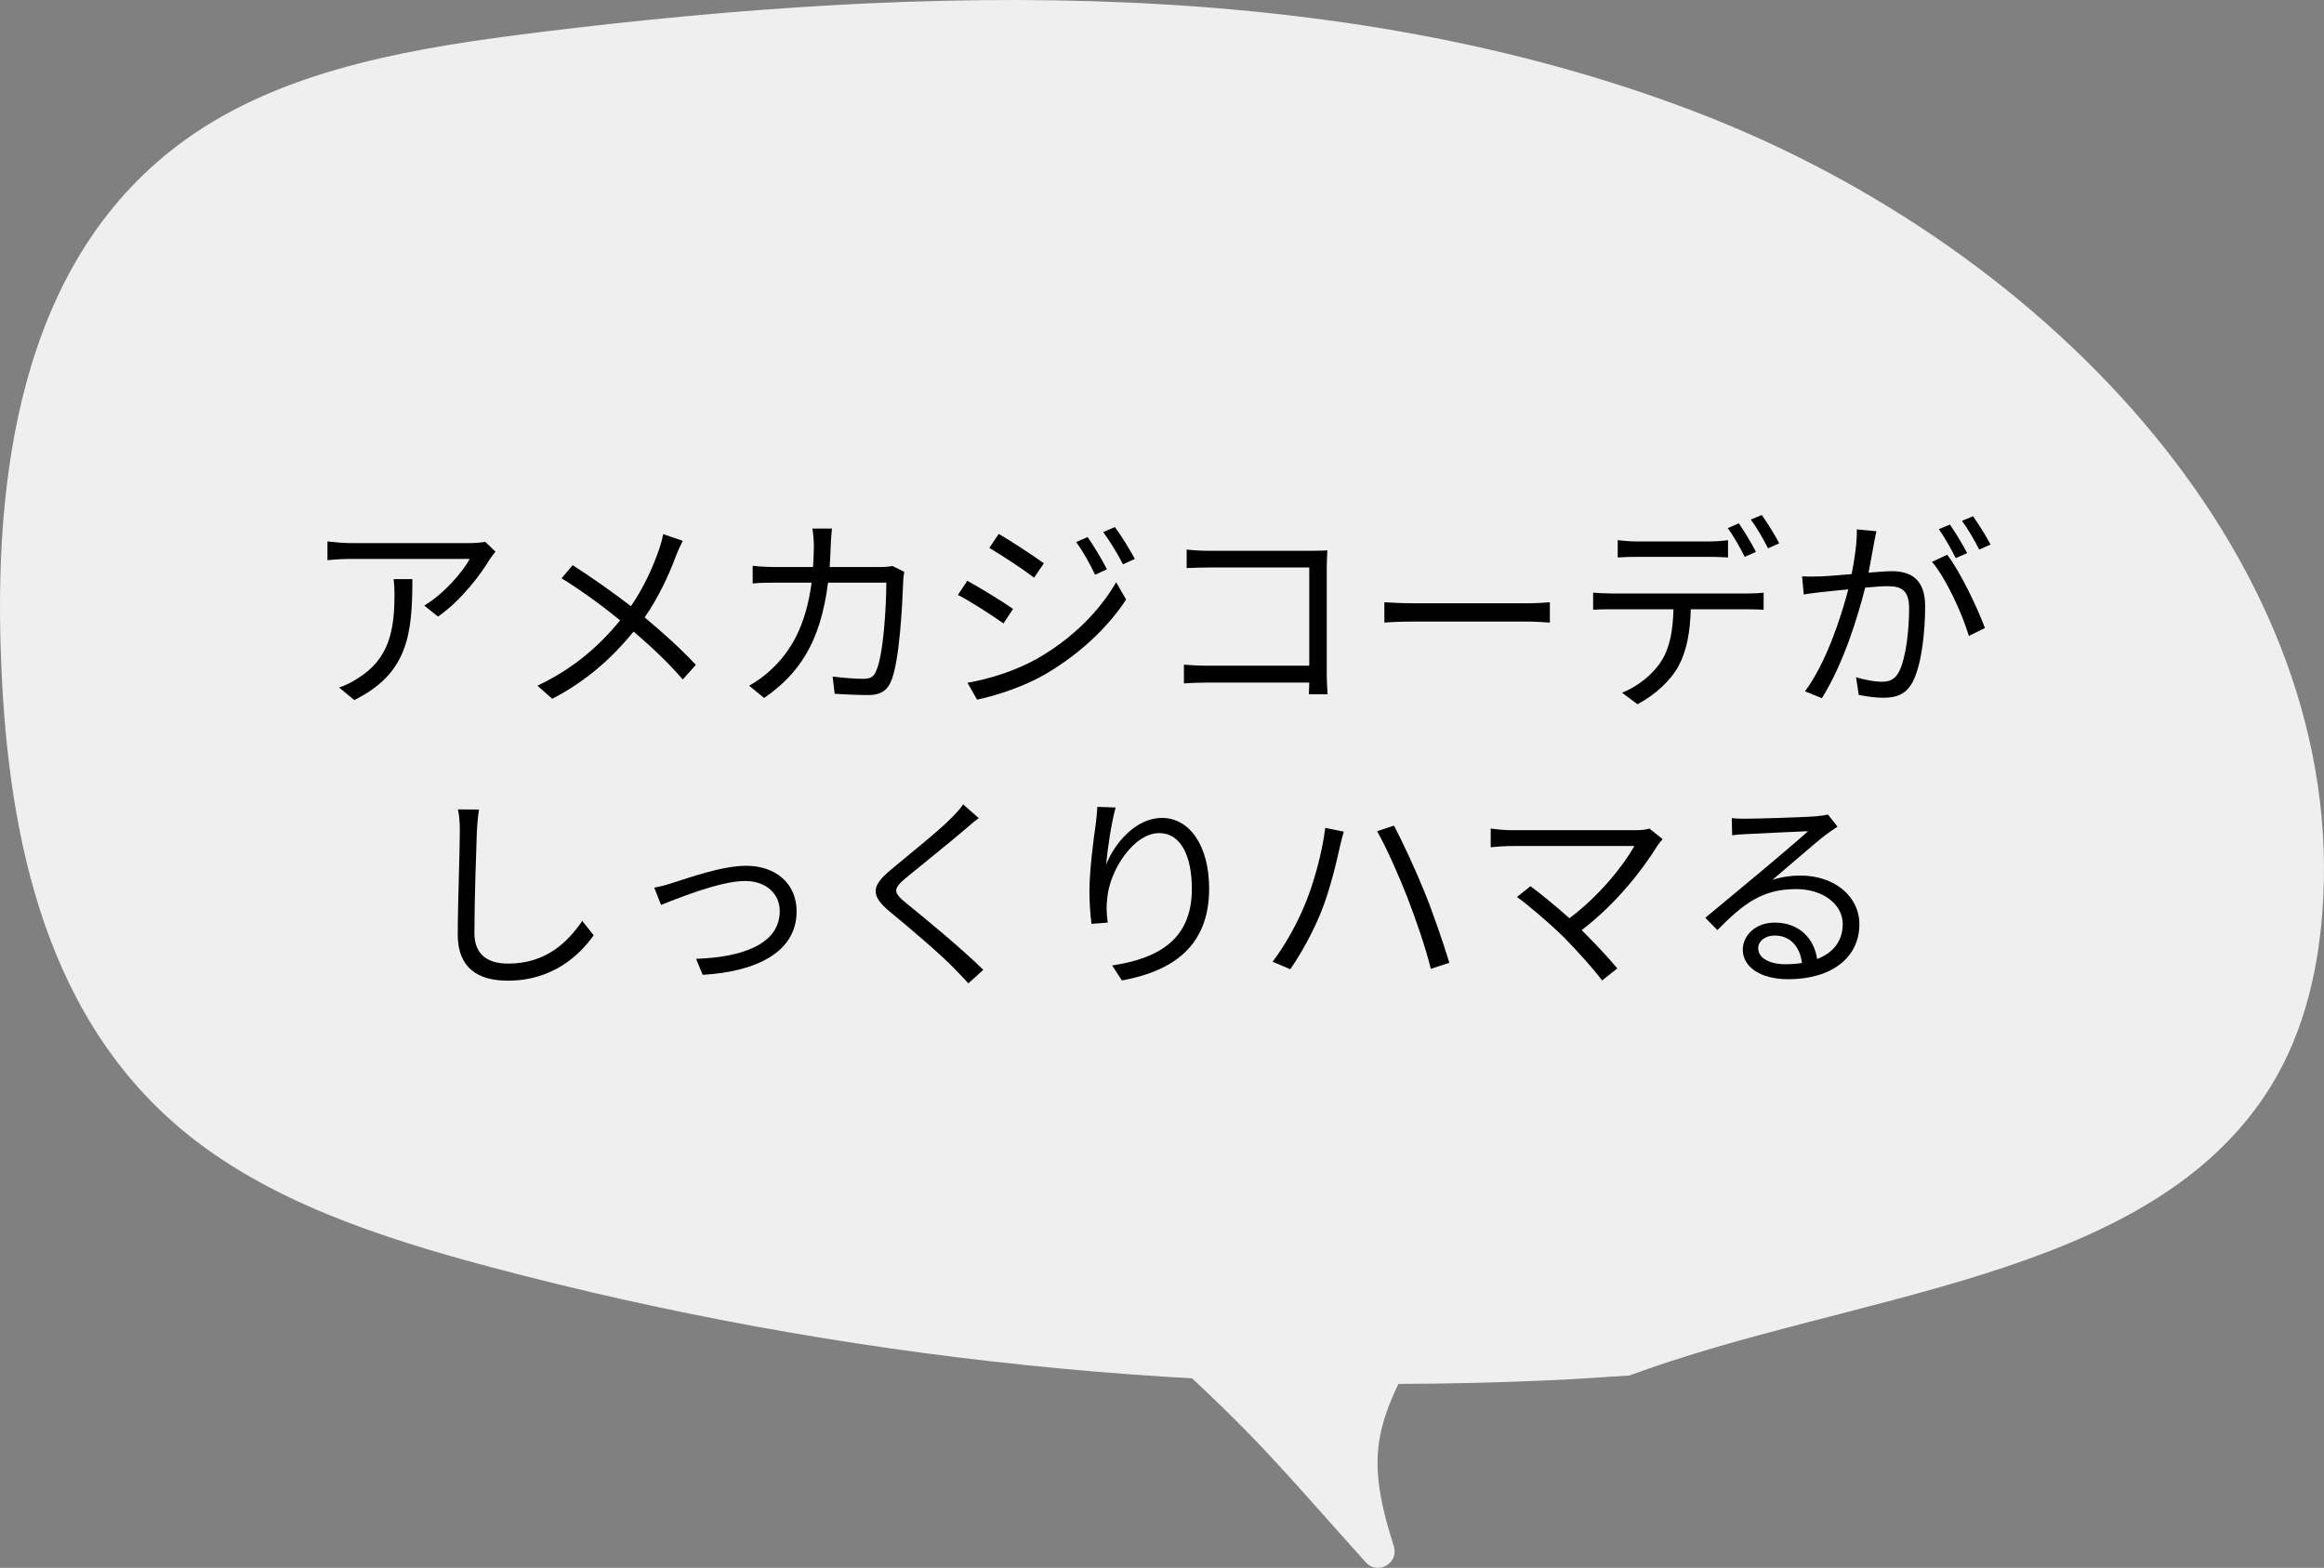 <?xml version="1.0" encoding="UTF-8"?><svg id="_レイヤー_2" xmlns="http://www.w3.org/2000/svg" viewBox="0 0 223.313 150.678"><rect x="0" y="0" width="223.313" height="150.678" fill="#808080" stroke="none"/><defs><style>.cls-1,.cls-2{stroke-width:0px;}.cls-2{fill:#efefef;}</style></defs><g id="_レイヤー_1-2"><path class="cls-2" d="M156.576,132.191c21.471-7.952,49.215-9.167,61.056-26.901,3.515-5.264,5.041-11.41,5.516-17.51,2.59-33.214-25.689-63.798-60.211-77.022C128.414-2.467,89.116-1.494,51.857,3.091c-11.691,1.439-23.85,3.402-33.216,9.759C2.429,23.854-.508,44.292.066,62.366c.529,16.669,3.709,34.752,17.407,46.202,8.154,6.816,19.049,10.381,29.792,13.235,33.573,8.919,68.922,12.571,103.914,10.735"/><path class="cls-2" d="M137.436,127.228c-5.214,9.336-6.447,12.106-3.507,21.367.518,1.632-1.547,2.82-2.692,1.547-8.632-9.597-10.14-11.717-19.482-20.254"/><path class="cls-1" d="M47.608,53.015c-.14.2-.4.5-.54.72-.8,1.36-2.701,3.941-4.981,5.521l-1.32-1.06c1.84-1.081,3.721-3.241,4.361-4.481h-11.382c-.74,0-1.48.04-2.281.12v-1.801c.7.08,1.541.16,2.281.16h11.482c.38,0,1.1-.06,1.4-.12l.98.94ZM39.626,55.655c0,5.421-.48,9.082-5.581,11.623l-1.46-1.201c.541-.18,1.22-.5,1.781-.88,3.101-1.9,3.541-4.761,3.541-8.102,0-.48-.02-.92-.08-1.44h1.8Z"/><path class="cls-1" d="M65.607,51.975c-.2.38-.5,1.04-.66,1.46-.64,1.761-1.661,3.961-3.001,5.901,1.781,1.48,3.501,3.041,4.921,4.561l-1.26,1.4c-1.48-1.701-3.001-3.121-4.721-4.601-1.86,2.28-4.341,4.661-7.822,6.461l-1.42-1.26c3.501-1.66,5.981-3.861,7.942-6.281-1.48-1.221-3.701-2.86-5.621-4.041l1.06-1.26c1.701,1.081,4.021,2.721,5.601,3.941,1.28-1.86,2.101-3.741,2.701-5.441.14-.4.32-1.04.4-1.48l1.88.64Z"/><path class="cls-1" d="M86.887,54.955c-.06.34-.1.72-.1.98-.08,1.92-.32,7.741-1.22,9.662-.4.84-1.04,1.2-2.14,1.2-1.021,0-2.181-.061-3.221-.12l-.2-1.66c1.08.14,2.141.22,2.98.22.58,0,.94-.16,1.161-.66.76-1.521,1.02-6.441,1.02-8.582h-5.601c-.72,5.741-2.801,8.782-6.142,11.083l-1.44-1.18c.62-.34,1.44-.9,2.04-1.48,1.98-1.8,3.421-4.301,3.961-8.422h-3.361c-.8,0-1.6,0-2.3.08v-1.7c.7.08,1.521.12,2.28.12h3.521c.04-.64.08-1.32.08-2.041,0-.44-.06-1.18-.14-1.661h1.88c-.06.46-.1,1.161-.12,1.641-.02.72-.06,1.4-.1,2.061h4.761c.54,0,.94-.04,1.28-.1l1.12.56Z"/><path class="cls-1" d="M97.346,58.516l-.92,1.4c-1-.72-3.161-2.12-4.381-2.74l.9-1.36c1.18.64,3.521,2.08,4.401,2.7ZM99.666,63.297c3.321-1.9,5.961-4.521,7.582-7.342l.96,1.661c-1.74,2.681-4.501,5.261-7.702,7.142-2,1.18-4.761,2.1-6.622,2.48l-.92-1.621c2.2-.38,4.681-1.18,6.701-2.32ZM100.306,54.135l-.94,1.38c-.96-.74-3.141-2.18-4.301-2.861l.9-1.34c1.18.66,3.481,2.2,4.341,2.82ZM106.368,54.715l-1.14.521c-.5-1.061-1.161-2.241-1.821-3.141l1.101-.48c.5.72,1.4,2.161,1.86,3.101ZM109.048,53.715l-1.141.52c-.54-1.06-1.24-2.201-1.9-3.101l1.121-.48c.54.7,1.42,2.141,1.92,3.061Z"/><path class="cls-1" d="M125.767,66.718c.02-.22.02-.641.04-1.12h-9.782c-.82,0-1.721.04-2.261.08v-1.801c.52.04,1.38.1,2.221.1h9.822v-9.442h-9.582c-.74,0-1.72.04-2.2.06v-1.78c.66.08,1.54.12,2.18.12h9.862c.48,0,1.08-.02,1.48-.04-.02.46-.06,1.08-.06,1.561v10.322c0,.72.06,1.62.08,1.94h-1.8Z"/><path class="cls-1" d="M133.024,57.876c.6.04,1.66.1,2.78.1h10.962c1,0,1.721-.06,2.161-.1v1.96c-.4-.02-1.24-.1-2.141-.1h-10.982c-1.1,0-2.16.04-2.78.1v-1.96Z"/><path class="cls-1" d="M167.907,57.036c.42,0,1.08-.02,1.561-.08v1.64c-.44-.02-1.081-.04-1.561-.04h-5.441c-.06,2.161-.38,3.981-1.18,5.461-.72,1.34-2.241,2.781-3.941,3.661l-1.48-1.1c1.561-.64,3-1.8,3.781-3.061.88-1.4,1.1-3.08,1.16-4.961h-5.981c-.62,0-1.201,0-1.741.04v-1.64c.54.04,1.121.08,1.741.08h13.083ZM157.285,53.515c-.66,0-1.32.021-1.84.06v-1.66c.58.06,1.18.12,1.82.12h6.921c.56,0,1.28-.04,1.86-.12v1.66c-.58-.04-1.28-.06-1.86-.06h-6.901ZM167.647,53.515c-.4-.82-1.081-2.021-1.621-2.761l1.06-.46c.5.72,1.221,1.921,1.641,2.741l-1.08.48ZM169.287,49.494c.52.72,1.3,1.98,1.68,2.721l-1.08.479c-.44-.88-1.08-2-1.66-2.76l1.06-.44Z"/><path class="cls-1" d="M180.306,51.054c-.08.38-.18.78-.24,1.18-.12.58-.3,1.74-.52,2.801.92-.08,1.74-.14,2.22-.14,1.781,0,3.221.7,3.221,3.381,0,2.36-.32,5.481-1.14,7.142-.64,1.32-1.62,1.64-2.9,1.64-.76,0-1.701-.14-2.341-.28l-.26-1.7c.84.28,1.88.44,2.44.44.72,0,1.3-.16,1.72-1.021.64-1.32.94-3.9.94-6.041,0-1.801-.82-2.121-2.101-2.121-.48,0-1.26.06-2.121.14-.72,2.841-2.08,7.302-4.161,10.622l-1.621-.66c2.021-2.7,3.481-7.161,4.161-9.802-1.04.1-1.98.2-2.5.26-.48.06-1.28.14-1.78.24l-.16-1.74c.62.02,1.12.02,1.76,0,.66-.021,1.8-.12,3-.22.28-1.42.521-2.96.5-4.301l1.88.18ZM187.107,53.314c1.24,1.601,2.96,5.201,3.621,7.042l-1.54.76c-.6-2.04-2.161-5.501-3.541-7.121l1.46-.681ZM187.927,53.635c-.4-.8-1.081-2.021-1.621-2.78l1.061-.44c.5.7,1.24,1.94,1.66,2.741l-1.1.48ZM190.187,52.814c-.44-.86-1.1-2-1.66-2.76l1.06-.44c.52.72,1.3,1.98,1.681,2.72l-1.081.48Z"/><path class="cls-1" d="M46.025,77.804c-.1.64-.16,1.34-.2,1.98-.08,2.241-.24,6.921-.24,9.882,0,2.181,1.4,2.94,3.241,2.94,3.641,0,5.701-2.04,7.122-4.101l1.1,1.38c-1.34,1.881-3.901,4.361-8.262,4.361-2.841,0-4.801-1.2-4.801-4.421,0-2.941.2-7.942.2-10.042,0-.72-.06-1.42-.18-2l2.021.02Z"/><path class="cls-1" d="M64.704,84.826c1.42-.44,4.661-1.621,7.001-1.621,2.801,0,4.841,1.68,4.841,4.381,0,3.821-3.681,5.781-9.021,6.101l-.64-1.54c4.281-.14,8.041-1.34,8.041-4.581,0-1.681-1.32-2.9-3.341-2.9-2.46,0-6.781,1.8-8.062,2.3l-.66-1.661c.58-.1,1.24-.28,1.84-.479Z"/><path class="cls-1" d="M94.046,78.625c-.44.32-1.04.84-1.36,1.12-1.38,1.18-4.221,3.461-5.681,4.661-1.2,1.041-1.2,1.34.08,2.4,1.8,1.44,5.461,4.481,7.401,6.401l-1.44,1.3c-.4-.48-.94-.98-1.36-1.44-1.081-1.16-4.381-3.98-6.242-5.501-1.86-1.561-1.66-2.46.14-3.961,1.48-1.26,4.481-3.621,5.821-4.981.4-.4.92-.96,1.14-1.32l1.5,1.32Z"/><path class="cls-1" d="M107.205,77.604c-.42,1.46-.8,4.121-.92,5.501.78-2.041,2.86-4.501,5.361-4.501,2.641,0,4.541,2.641,4.541,6.802,0,5.501-3.46,7.921-8.382,8.821l-.94-1.44c4.301-.66,7.662-2.38,7.662-7.362,0-3.121-1.04-5.361-3.141-5.361-2.46,0-4.741,3.581-4.981,6.182-.1.76-.1,1.44.04,2.421l-1.561.12c-.1-.74-.2-1.86-.2-3.141,0-1.88.36-4.801.6-6.401.08-.62.14-1.22.16-1.701l1.76.061Z"/><path class="cls-1" d="M127.345,79.564l1.78.36c-.14.46-.28,1.04-.38,1.46-.26,1.24-.96,4.201-1.801,6.262-.74,1.84-1.84,3.881-2.96,5.501l-1.7-.72c1.28-1.681,2.4-3.781,3.081-5.441.88-2.081,1.7-5.121,1.98-7.422ZM132.326,79.885l1.62-.54c.78,1.46,2.061,4.221,2.921,6.341.8,1.96,1.86,5.041,2.4,6.841l-1.78.58c-.5-2.04-1.44-4.761-2.261-6.881-.8-2.06-2.04-4.841-2.9-6.341Z"/><path class="cls-1" d="M159.767,80.645c-.2.22-.38.44-.5.62-1.44,2.34-3.981,5.601-7.282,8.122,1.2,1.2,2.621,2.701,3.421,3.681l-1.46,1.16c-.74-1.02-2.34-2.78-3.601-4.081-1.2-1.2-3.521-3.201-4.581-3.941l1.3-1.04c.74.54,2.38,1.86,3.741,3.081,2.94-2.201,5.241-5.141,6.241-6.941h-11.762c-.78,0-1.641.08-2.041.12v-1.8c.56.08,1.34.16,2.041.16h11.922c.56,0,1-.06,1.28-.16l1.28,1.02Z"/><path class="cls-1" d="M176.567,79.444c-.36.24-.8.541-1.101.761-.98.74-3.641,3.08-5.161,4.36.9-.3,1.801-.42,2.681-.42,3.301,0,5.681,2,5.681,4.681,0,3.201-2.661,5.281-6.841,5.281-2.701,0-4.361-1.201-4.361-2.841,0-1.36,1.22-2.6,3.061-2.6,2.48,0,3.821,1.66,4.081,3.5,1.56-.6,2.46-1.741,2.46-3.361,0-1.94-1.96-3.36-4.461-3.36-3.261,0-5.061,1.38-7.582,3.94l-1.161-1.18c1.641-1.36,4.181-3.481,5.341-4.441,1.1-.92,3.561-3.001,4.541-3.881-1.04.04-4.941.22-5.961.28-.46.02-.92.04-1.34.12l-.04-1.661c.44.06,1.0.06,1.4.06,1.021,0,5.721-.14,6.762-.24.58-.06.86-.1,1.08-.16l.92,1.16ZM173.146,92.547c-.18-1.56-1.12-2.64-2.621-2.64-.9,0-1.58.54-1.58,1.22,0,.98,1.14,1.541,2.62,1.541.561,0,1.101-.04,1.581-.12Z"/></g></svg>